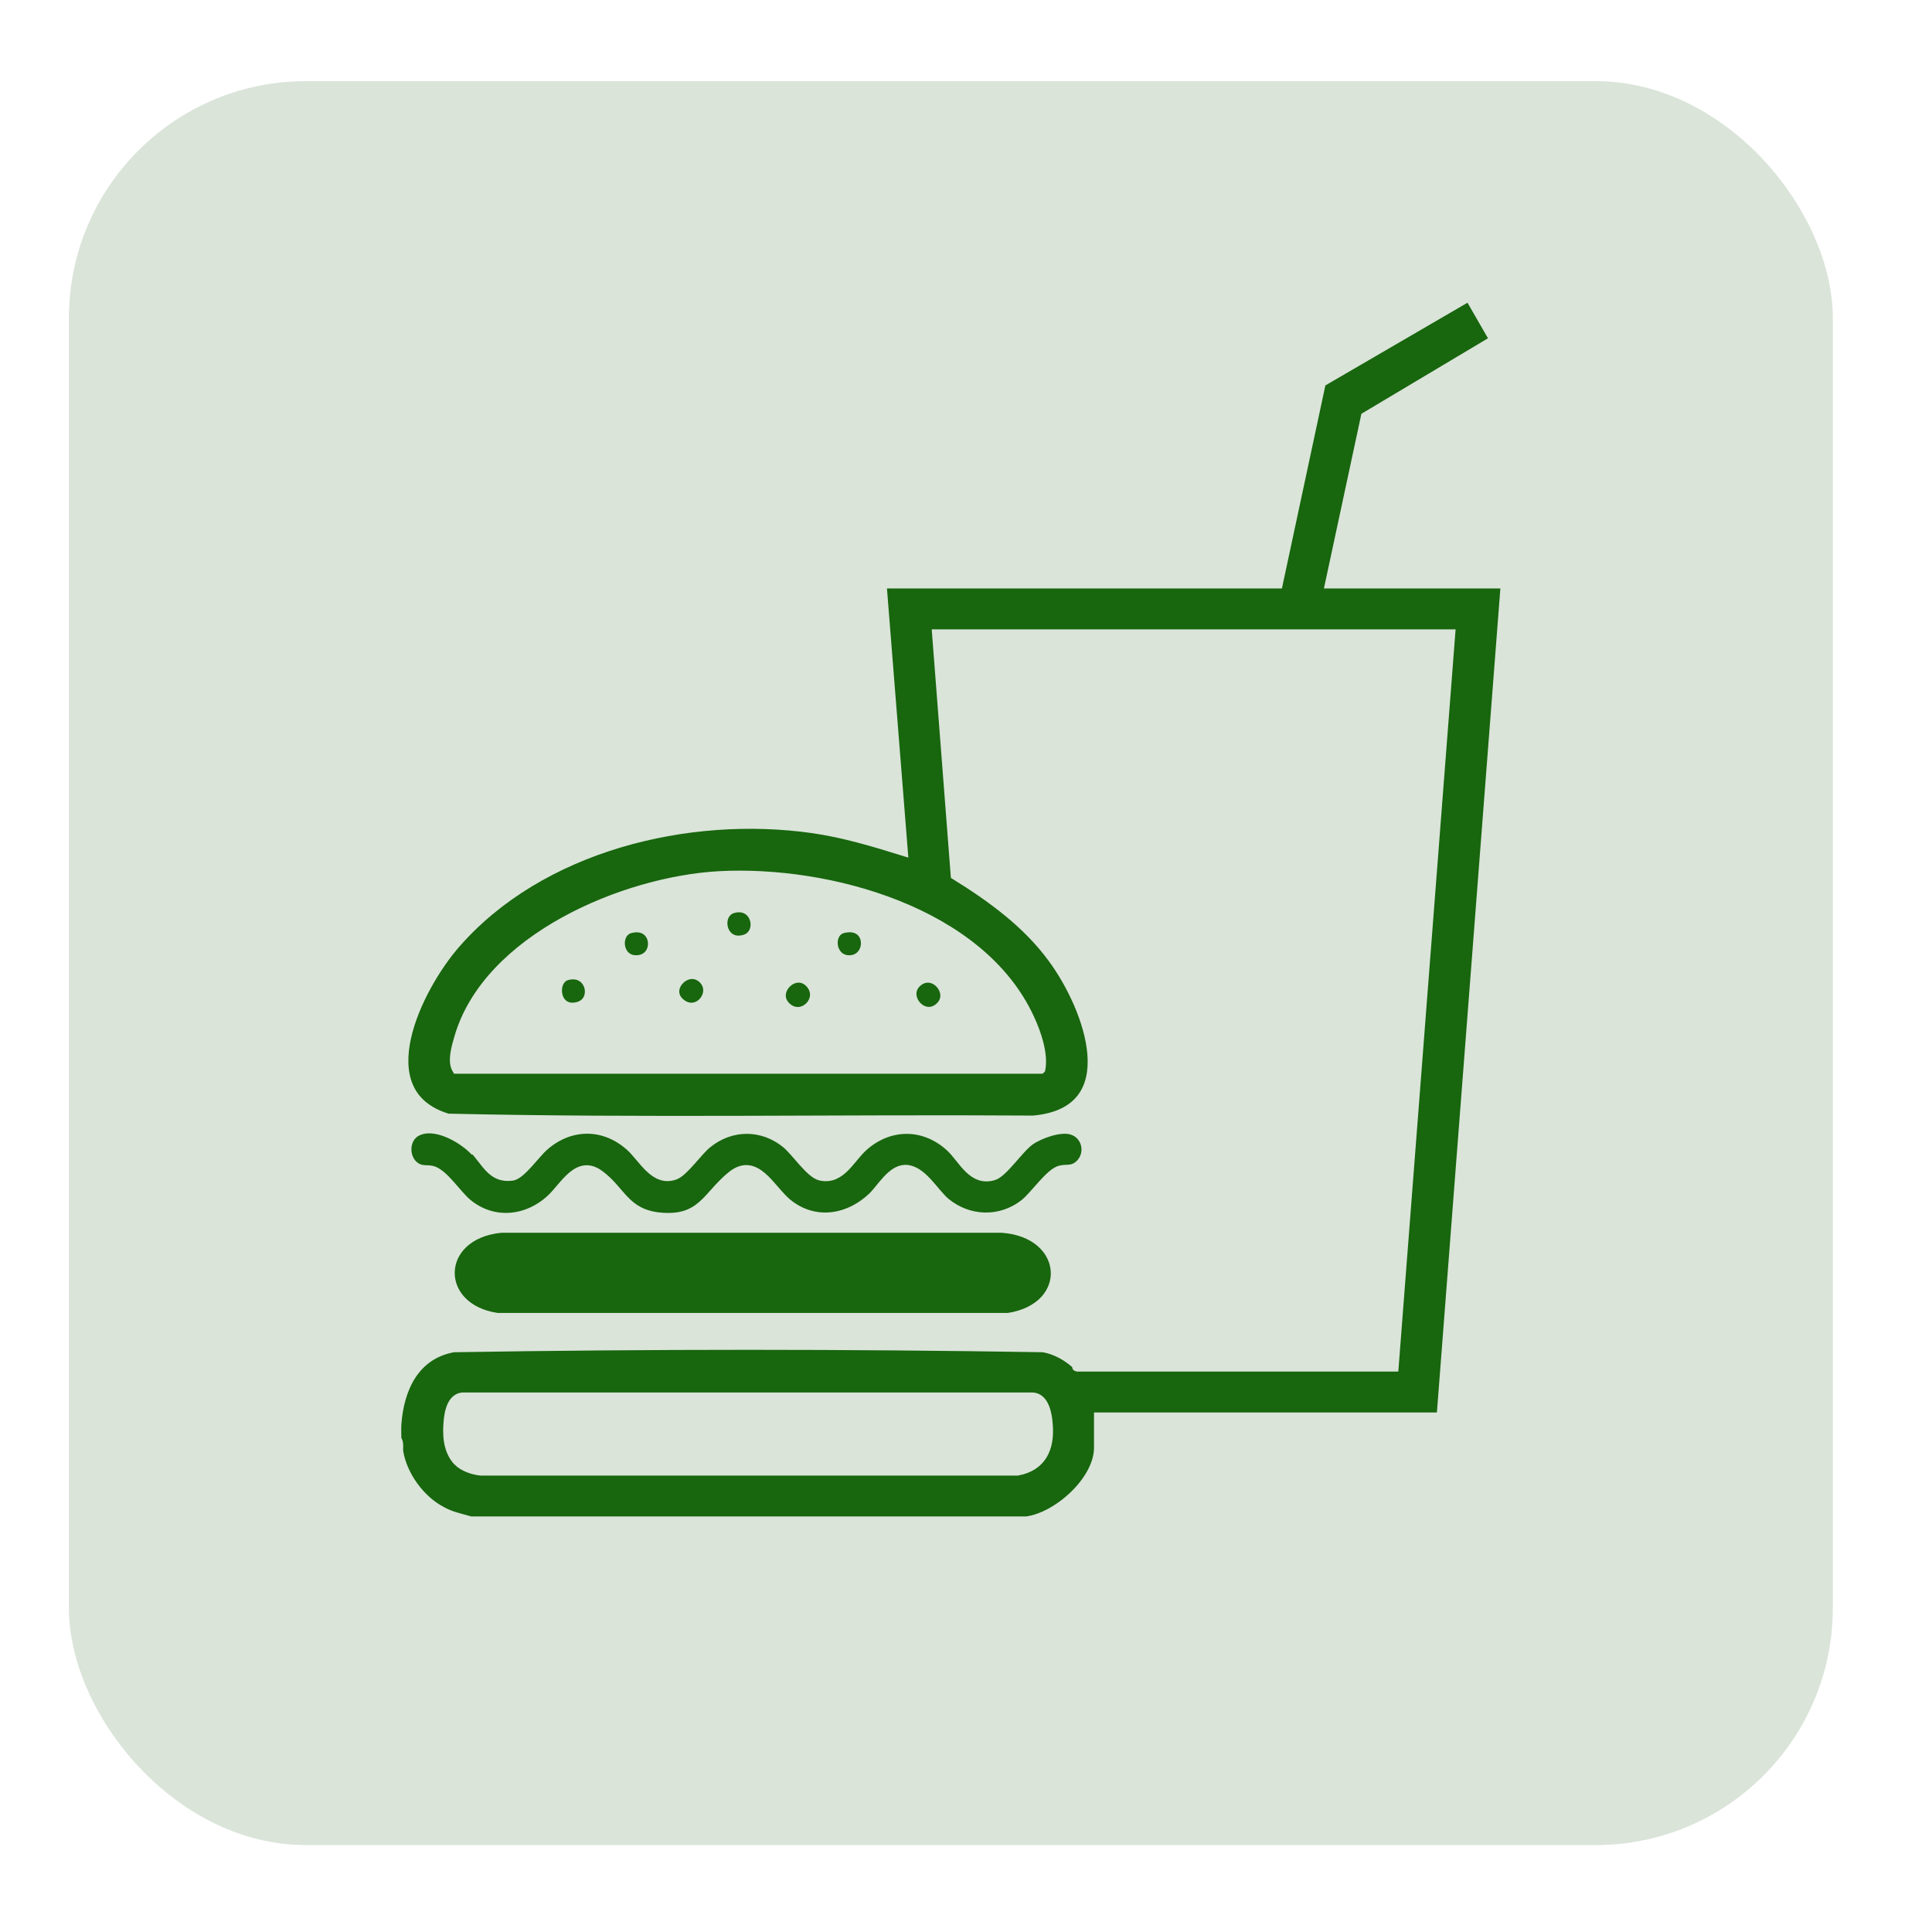 <?xml version="1.0" encoding="UTF-8"?> <svg xmlns="http://www.w3.org/2000/svg" id="Layer_1" version="1.1" viewBox="0 0 60 60"><defs><style> .st0 { fill: #dae4d9; } .st1 { fill: #18660e; stroke: #dae4d9; stroke-miterlimit: 10; stroke-width: .25px; } </style></defs><rect class="st0" x="2.14" y="2.52" width="54.78" height="54.78" rx="7.36" ry="7.36"></rect><g id="l0ThwV.tif"><g><path class="st1" d="M14.7,35.7c-.39-.38-1.19-.83-1.73-.55-.43.23-.4.93.05,1.11.14.06.28.02.42.06.37.09.79.76,1.11,1.03.79.65,1.83.54,2.57-.14.42-.39.84-1.26,1.52-.76s.79,1.22,1.86,1.32c1.3.13,1.45-.66,2.23-1.28s1.23.42,1.75.85c.82.68,1.87.51,2.62-.19.28-.27.61-.86,1.04-.86.53,0,.88.72,1.26,1.03.71.59,1.68.61,2.42.04.32-.25.79-.98,1.13-1.05.23-.05.37.03.59-.17.34-.33.21-.91-.25-1.04-.36-.1-.97.12-1.27.33-.35.24-.83,1-1.14,1.09-.67.2-.96-.52-1.35-.88-.78-.73-1.85-.75-2.66-.05-.43.37-.7,1.08-1.37.94-.33-.07-.78-.77-1.08-1.01-.72-.59-1.7-.59-2.42,0-.29.24-.72.87-1.01.98-.65.25-1.01-.53-1.41-.89-.8-.72-1.86-.71-2.66,0-.24.21-.69.88-.98.92-.67.11-.84-.46-1.22-.84ZM15.56,38.16c-2.05.2-2.07,2.46-.11,2.74h15.86c2.03-.31,1.89-2.59-.19-2.75h-15.56Z"></path><path class="st1" d="M12.34,44.23c.08-1.11.56-2.15,1.75-2.36,6.09-.1,12.21-.1,18.31,0,.38.07.7.25.98.49.05.04.04.11.05.11h9.88l1.76-22.8h-16l.58,7.52c1.13.7,2.23,1.5,3.02,2.58,1.13,1.53,2.33,4.74-.58,5-6.06-.04-12.13.08-18.18-.06-2.56-.77-.91-4.05.25-5.38,2.63-3.02,7.21-4.13,11.08-3.58.97.14,1.9.42,2.83.71l-.66-8.31h12.3l1.34-6.26,4.57-2.66.76,1.32-3.99,2.38-1.12,5.22h5.46l-1.99,25.84h-10.64v.97c0,1.01-1.27,2.14-2.23,2.26H14.62c-.31-.09-.62-.15-.9-.31-.65-.34-1.2-1.09-1.32-1.82-.02-.13.03-.29-.06-.39,0-.16-.01-.32,0-.47ZM32.34,33.21c.09-.48-.13-1.13-.34-1.58-1.53-3.34-6.27-4.63-9.66-4.45-2.95.16-7.22,1.95-8.11,5.05-.08.28-.22.73-.06.99h18.16ZM14.21,45.4c.17.17.48.28.72.3h16.67c.77-.14,1.03-.72.97-1.45-.02-.32-.11-.86-.5-.88H14.36c-.32.03-.42.42-.45.69-.05.46-.04.99.3,1.34Z"></path><path class="st1" d="M15.56,38.16h15.56c2.08.15,2.22,2.43.19,2.74h-15.86c-1.97-.28-1.94-2.54.11-2.74Z"></path><path class="st1" d="M14.7,35.7c.38.38.56.94,1.22.84.28-.05.74-.71.98-.92.8-.71,1.86-.72,2.66,0,.4.36.76,1.13,1.41.89.29-.11.72-.75,1.01-.98.73-.59,1.7-.59,2.42,0,.3.24.75.94,1.08,1.01.66.14.94-.57,1.37-.94.81-.7,1.88-.68,2.66.05.39.37.68,1.08,1.35.88.31-.09.8-.85,1.14-1.09.3-.21.92-.43,1.27-.33.46.13.59.71.25,1.04-.22.2-.36.12-.59.17-.34.08-.81.8-1.13,1.05-.73.57-1.71.54-2.42-.04-.37-.31-.73-1.02-1.26-1.03-.44,0-.76.59-1.04.86-.74.7-1.79.87-2.62.19-.52-.43-.98-1.47-1.75-.85s-.92,1.41-2.23,1.28c-1.06-.11-1.18-.83-1.86-1.32s-1.1.37-1.52.76c-.73.68-1.78.79-2.57.14-.32-.26-.74-.94-1.11-1.03-.14-.03-.28,0-.42-.06-.44-.19-.47-.89-.05-1.11.53-.28,1.34.17,1.73.55Z"></path><path class="st1" d="M29.19,31.24c-.49.49-1.17-.3-.69-.72s1.11.3.69.72Z"></path><path class="st1" d="M24.42,31.24c-.45-.45.28-1.17.72-.69s-.25,1.16-.72.69Z"></path><path class="st1" d="M19.6,28.85c.81-.19.87.97.13.94-.55-.02-.6-.84-.13-.94Z"></path><path class="st1" d="M26.2,28.85c.87-.2.85.99.13.94-.53-.04-.59-.84-.13-.94Z"></path><path class="st1" d="M22.78,28.23c.69-.18.88.75.35.92-.71.22-.89-.78-.35-.92Z"></path><path class="st1" d="M21.82,30.42c.4.4-.11,1.07-.6.77-.65-.41.12-1.24.6-.77Z"></path><path class="st1" d="M17.6,30.32c.72-.21.94.76.35.92-.7.19-.8-.78-.35-.92Z"></path></g></g></svg> 